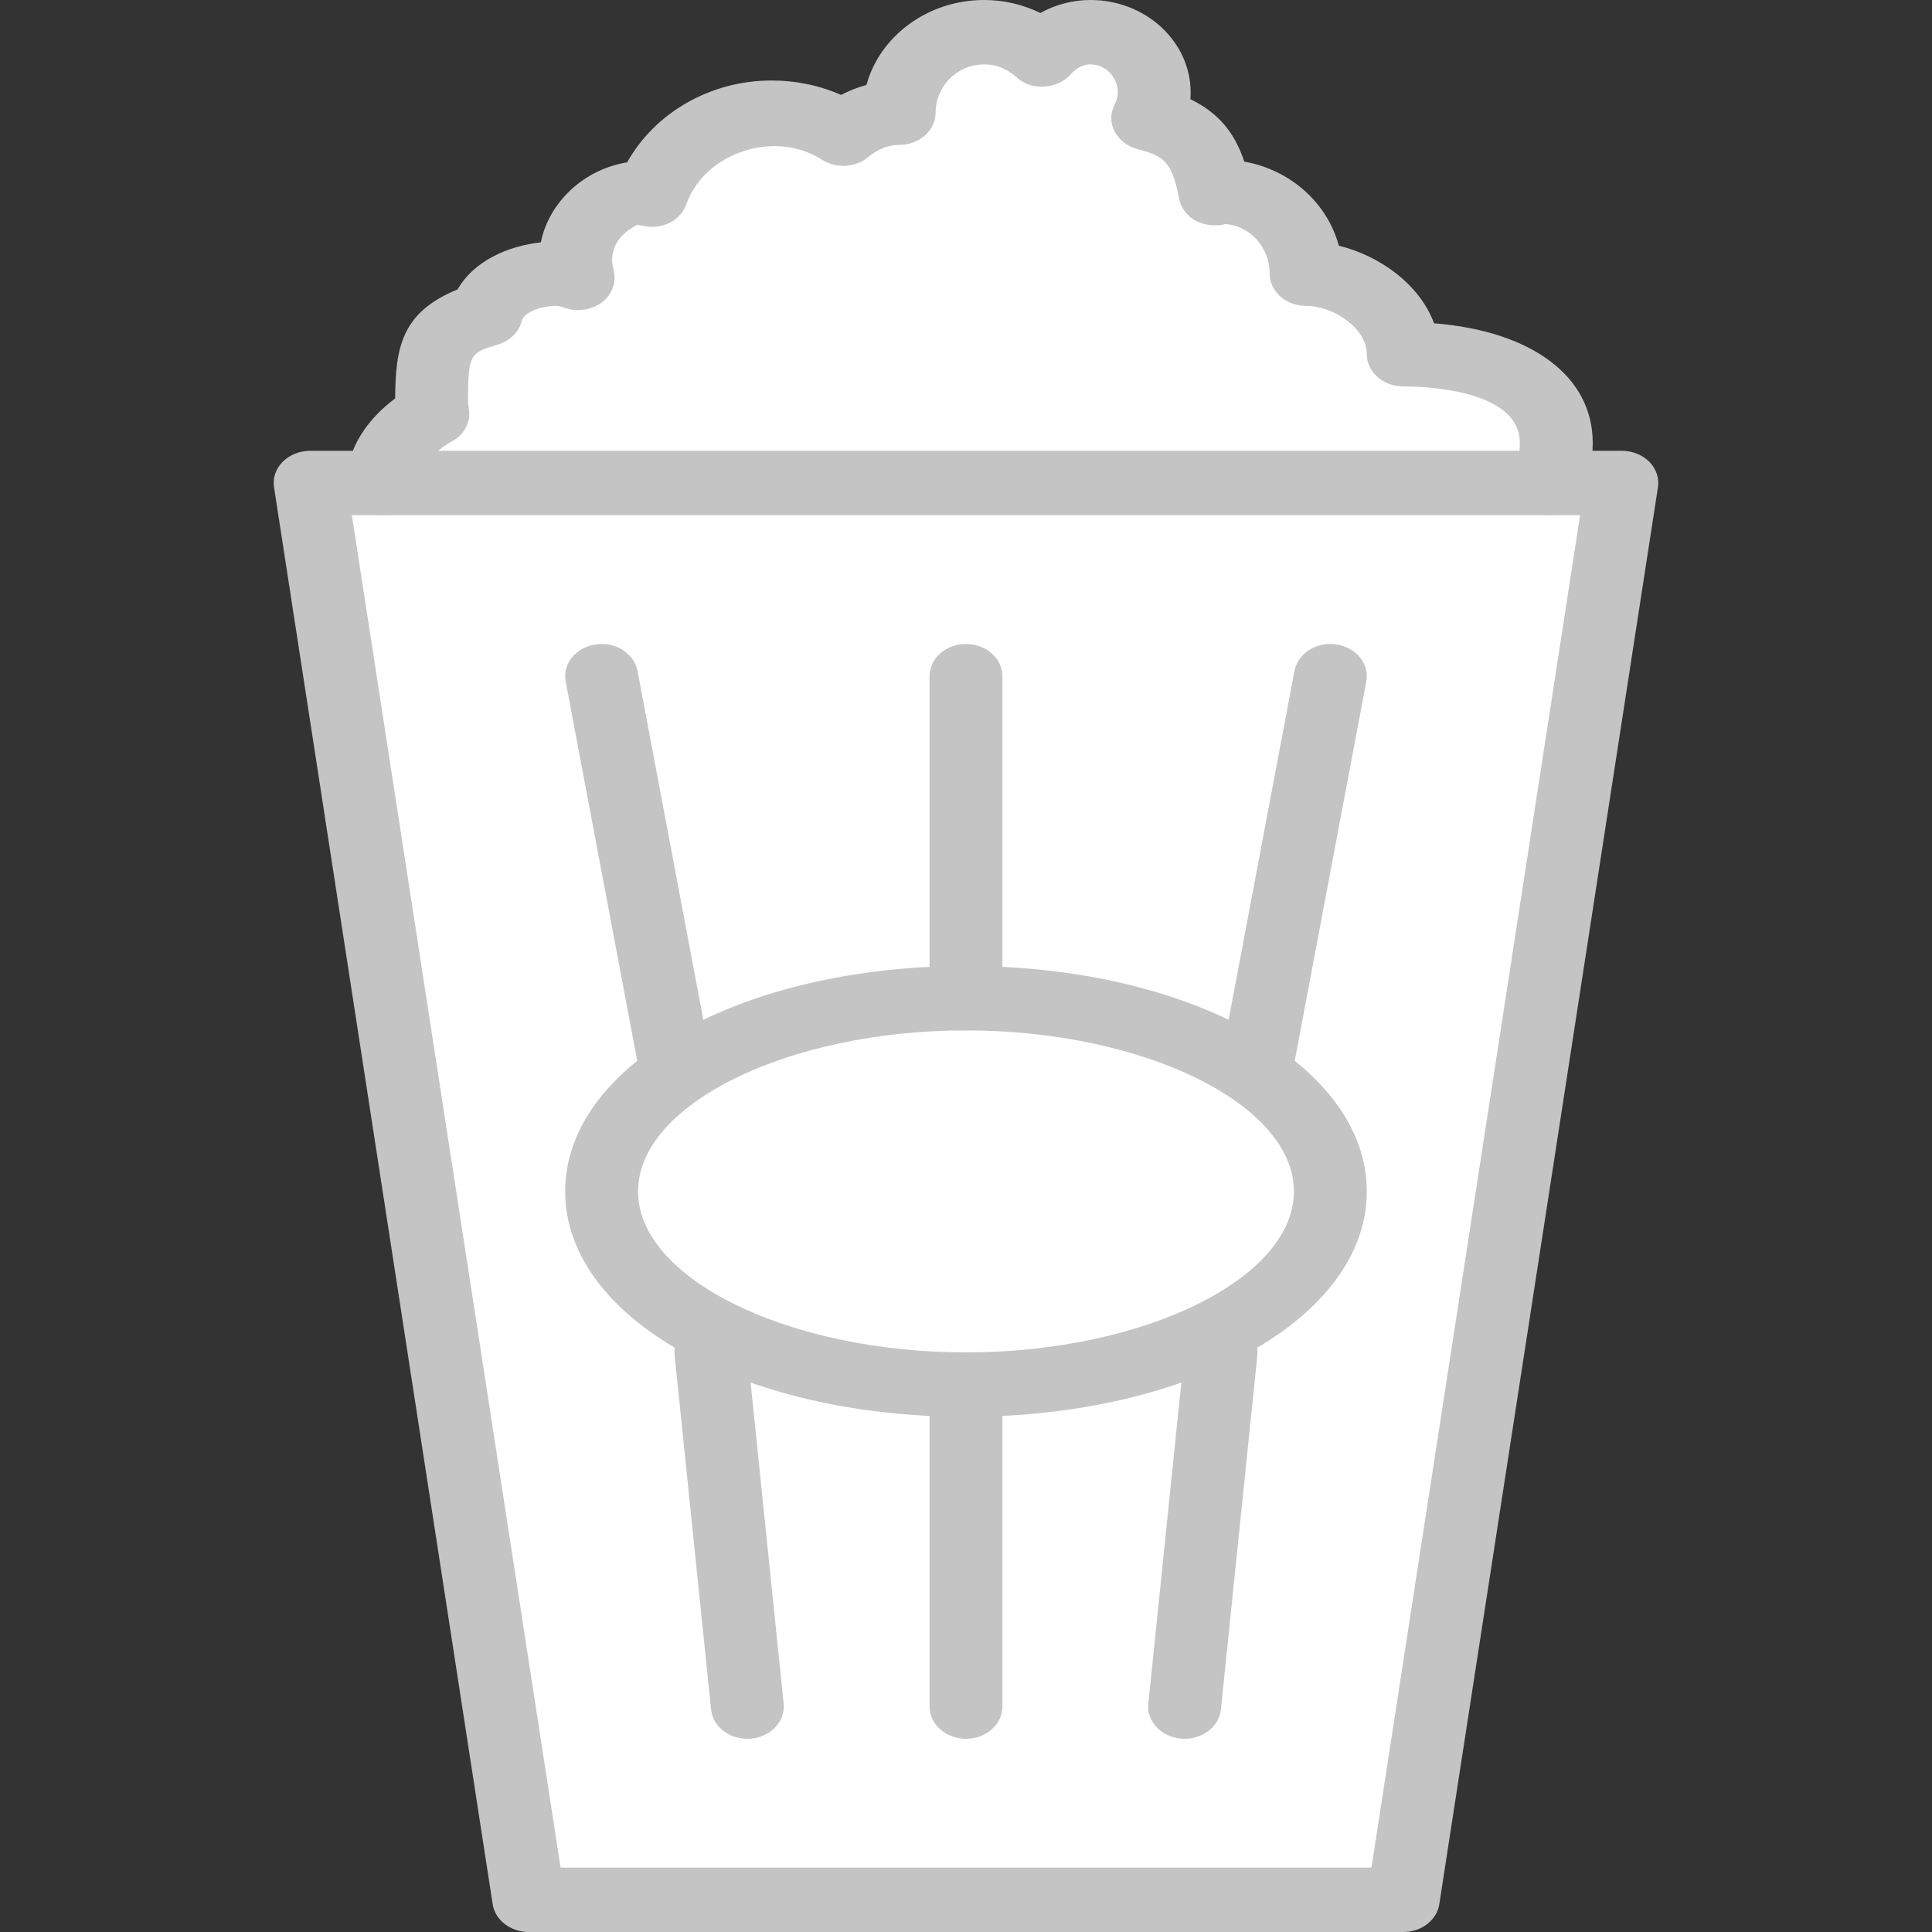 <?xml version="1.0" encoding="UTF-8" standalone="no"?><!DOCTYPE svg PUBLIC "-//W3C//DTD SVG 1.1//EN" "http://www.w3.org/Graphics/SVG/1.1/DTD/svg11.dtd"><svg width="100%" height="100%" viewBox="0 0 120 120" version="1.1" xmlns="http://www.w3.org/2000/svg" xmlns:xlink="http://www.w3.org/1999/xlink" xml:space="preserve" xmlns:serif="http://www.serif.com/" style="fill-rule:evenodd;clip-rule:evenodd;stroke-linejoin:round;stroke-miterlimit:1.414;"><rect x="0" y="0" width="120" height="120" fill="#333333" stroke="none"/><g id="Popcorn"><path d="M19.866,30.224l4.206,-0.901l2.612,-3.759l-0.457,-4.473l3.508,-1.555l2.29,-2.333l2.983,-0.25l2.01,-3.437l3.004,-2.095l2.926,-3.175l4.155,-1.486l4.561,1.113l4.514,-0.903l2.013,-4.621l3.862,0.181l3.62,-0.057l2.856,-0.327l2.442,1.838l0.919,3.148l3.412,3.697l4.592,3.228l1.917,3.279l4.127,1.899l1.221,2.394l6.098,2.064l3.161,2.065l0.025,3.033l0.248,1.054l3.642,1.013l-13.285,87.532l-54.53,-0.357l-12.652,-87.809Z" style="fill:#fff;"/><g><path d="M96.21,32c-0.235,0 -0.47,-0.032 -0.706,-0.1c-1.19,-0.344 -1.833,-1.476 -1.439,-2.524c0.222,-0.6 0.335,-1.232 0.335,-1.876c0,-3.332 -6.029,-3.5 -7.243,-3.5c-1.249,0 -2.263,-0.896 -2.263,-2c0,-1.616 -2.073,-3 -3.77,-3c-1.25,0 -2.263,-0.896 -2.263,-2c0,-1.66 -1.254,-3.02 -2.825,-3.084c0.077,0.012 -0.127,0.056 -0.376,0.076c-1.249,0.076 -2.24,-0.64 -2.426,-1.672c-0.457,-2.464 -1.091,-2.644 -2.63,-3.076c-0.611,-0.172 -1.113,-0.564 -1.376,-1.084c-0.267,-0.516 -0.271,-1.108 -0.013,-1.628c0.14,-0.284 0.213,-0.544 0.213,-0.784c0,-0.964 -0.761,-1.748 -1.698,-1.748c-0.588,0 -1.014,0.38 -1.213,0.604c-0.398,0.456 -1,0.736 -1.648,0.768c-0.728,0.06 -1.285,-0.18 -1.747,-0.588c-0.398,-0.36 -1.073,-0.784 -1.991,-0.784c-1.666,0 -3.02,1.348 -3.02,3c0,1.104 -1.013,2 -2.263,2c-0.846,0 -1.507,0.408 -1.914,0.752c-0.797,0.66 -2.01,0.736 -2.888,0.164c-2.924,-1.876 -7.261,-0.46 -8.424,2.78c-0.317,0.888 -1.227,1.468 -2.349,1.384c-0.159,-0.012 -0.525,-0.084 -0.679,-0.12c-0.082,0.04 -0.593,0.288 -0.987,0.716c-0.493,0.54 -0.692,1.252 -0.534,1.908c0.027,0.104 0.095,0.476 0.1,0.588c0.031,0.68 -0.326,1.324 -0.955,1.72c-0.634,0.396 -1.444,0.472 -2.155,0.224c-0.217,-0.076 -0.394,-0.116 -0.525,-0.116c-0.914,0 -1.987,0.376 -2.127,0.928c-0.168,0.676 -0.72,1.228 -1.458,1.46c-1.779,0.548 -1.883,0.584 -1.883,3.612c0.005,0.02 0.063,0.508 0.068,0.528c0.081,0.76 -0.34,1.5 -1.082,1.896c-0.923,0.5 -2.005,1.476 -2.005,2.576c0,1.104 -1.014,2 -2.263,2c-1.25,0 -2.263,-0.896 -2.263,-2c0,-2.228 1.412,-4.06 3.019,-5.252c0.018,-3.124 0.38,-5.356 3.879,-6.772c0.996,-1.76 3.128,-2.704 5.173,-2.924c0.2,-1.036 0.707,-2.036 1.494,-2.892c1.019,-1.108 2.381,-1.836 3.861,-2.076c1.738,-3.092 5.174,-5.084 8.976,-5.084c1.507,0 2.969,0.304 4.314,0.896c0.502,-0.264 1.036,-0.472 1.575,-0.62c0.828,-3.028 3.798,-5.276 7.315,-5.276c1.226,0 2.412,0.28 3.485,0.808c0.941,-0.524 2.01,-0.808 3.114,-0.808c3.431,0 6.224,2.58 6.224,5.752c0,0.136 -0.005,0.268 -0.018,0.408c1.706,0.832 2.738,2.028 3.349,3.88c2.866,0.504 5.16,2.568 5.871,5.22c2.598,0.64 5.033,2.436 5.916,4.82c6.047,0.48 9.854,3.284 9.854,7.42c0,1.072 -0.19,2.12 -0.566,3.124c-0.317,0.844 -1.199,1.376 -2.15,1.376Z" style="fill:#c4c4c4;fill-rule:nonzero;"/><path d="M59.999,64c-1.249,0 -2.263,-0.896 -2.263,-2l0,-20c0,-1.104 1.014,-2 2.263,-2c1.249,0 2.263,0.896 2.263,2l0,20c0,1.104 -1.014,2 -2.263,2Z" style="fill:#c4c4c4;fill-rule:nonzero;"/><path d="M41.889,68c-1.082,0 -2.042,-0.692 -2.227,-1.672l-4.527,-24c-0.208,-1.088 0.63,-2.12 1.861,-2.3c1.204,-0.196 2.394,0.552 2.602,1.644l4.527,24c0.208,1.088 -0.629,2.12 -1.86,2.3c-0.123,0.02 -0.254,0.028 -0.376,0.028Z" style="fill:#c4c4c4;fill-rule:nonzero;"/><path d="M78.109,68c-0.122,0 -0.253,-0.008 -0.376,-0.028c-1.231,-0.18 -2.068,-1.212 -1.86,-2.3l4.527,-24c0.208,-1.092 1.394,-1.84 2.602,-1.644c1.231,0.18 2.069,1.212 1.861,2.3l-4.527,24c-0.185,0.98 -1.145,1.672 -2.227,1.672Z" style="fill:#c4c4c4;fill-rule:nonzero;"/><path d="M59.999,108c-1.249,0 -2.263,-0.896 -2.263,-2l0,-20c0,-1.104 1.014,-2 2.263,-2c1.249,0 2.263,0.896 2.263,2l0,20c0,1.104 -1.014,2 -2.263,2Z" style="fill:#c4c4c4;fill-rule:nonzero;"/><path d="M46.415,108c-1.154,0 -2.145,-0.78 -2.249,-1.82l-2.264,-22c-0.113,-1.096 0.806,-2.072 2.051,-2.172c1.15,-0.084 2.349,0.712 2.458,1.812l2.263,22c0.113,1.096 -0.806,2.072 -2.051,2.172c-0.067,0.004 -0.135,0.008 -0.208,0.008Z" style="fill:#c4c4c4;fill-rule:nonzero;"/><path d="M73.583,108c-0.073,0 -0.141,-0.004 -0.208,-0.008c-1.245,-0.1 -2.169,-1.076 -2.051,-2.172l2.263,-22c0.113,-1.1 1.331,-1.888 2.458,-1.812c1.245,0.1 2.168,1.076 2.051,2.172l-2.264,22c-0.104,1.04 -1.095,1.82 -2.249,1.82Z" style="fill:#c4c4c4;fill-rule:nonzero;"/><path d="M87.157,120l-54.316,0c-1.132,0 -2.092,-0.74 -2.241,-1.732l-13.579,-88c-0.091,-0.568 0.104,-1.148 0.534,-1.584c0.434,-0.432 1.05,-0.684 1.706,-0.684l81.476,0c0.656,0 1.272,0.252 1.706,0.684c0.43,0.436 0.625,1.016 0.534,1.584l-13.579,88c-0.149,0.992 -1.109,1.732 -2.241,1.732Zm-52.338,-4l50.365,0l12.959,-84l-76.288,0l12.964,84Z" style="fill:#c4c4c4;fill-rule:nonzero;"/><path d="M59.999,88c-13.959,0 -24.895,-6.148 -24.895,-14c0,-7.852 10.936,-14 24.895,-14c13.959,0 24.895,6.148 24.895,14c0,7.852 -10.936,14 -24.895,14Zm0,-24c-11.04,0 -20.369,4.58 -20.369,10c0,5.42 9.329,10 20.369,10c11.04,0 20.369,-4.58 20.369,-10c0,-5.42 -9.329,-10 -20.369,-10Z" style="fill:#c4c4c4;fill-rule:nonzero;"/></g></g></svg>